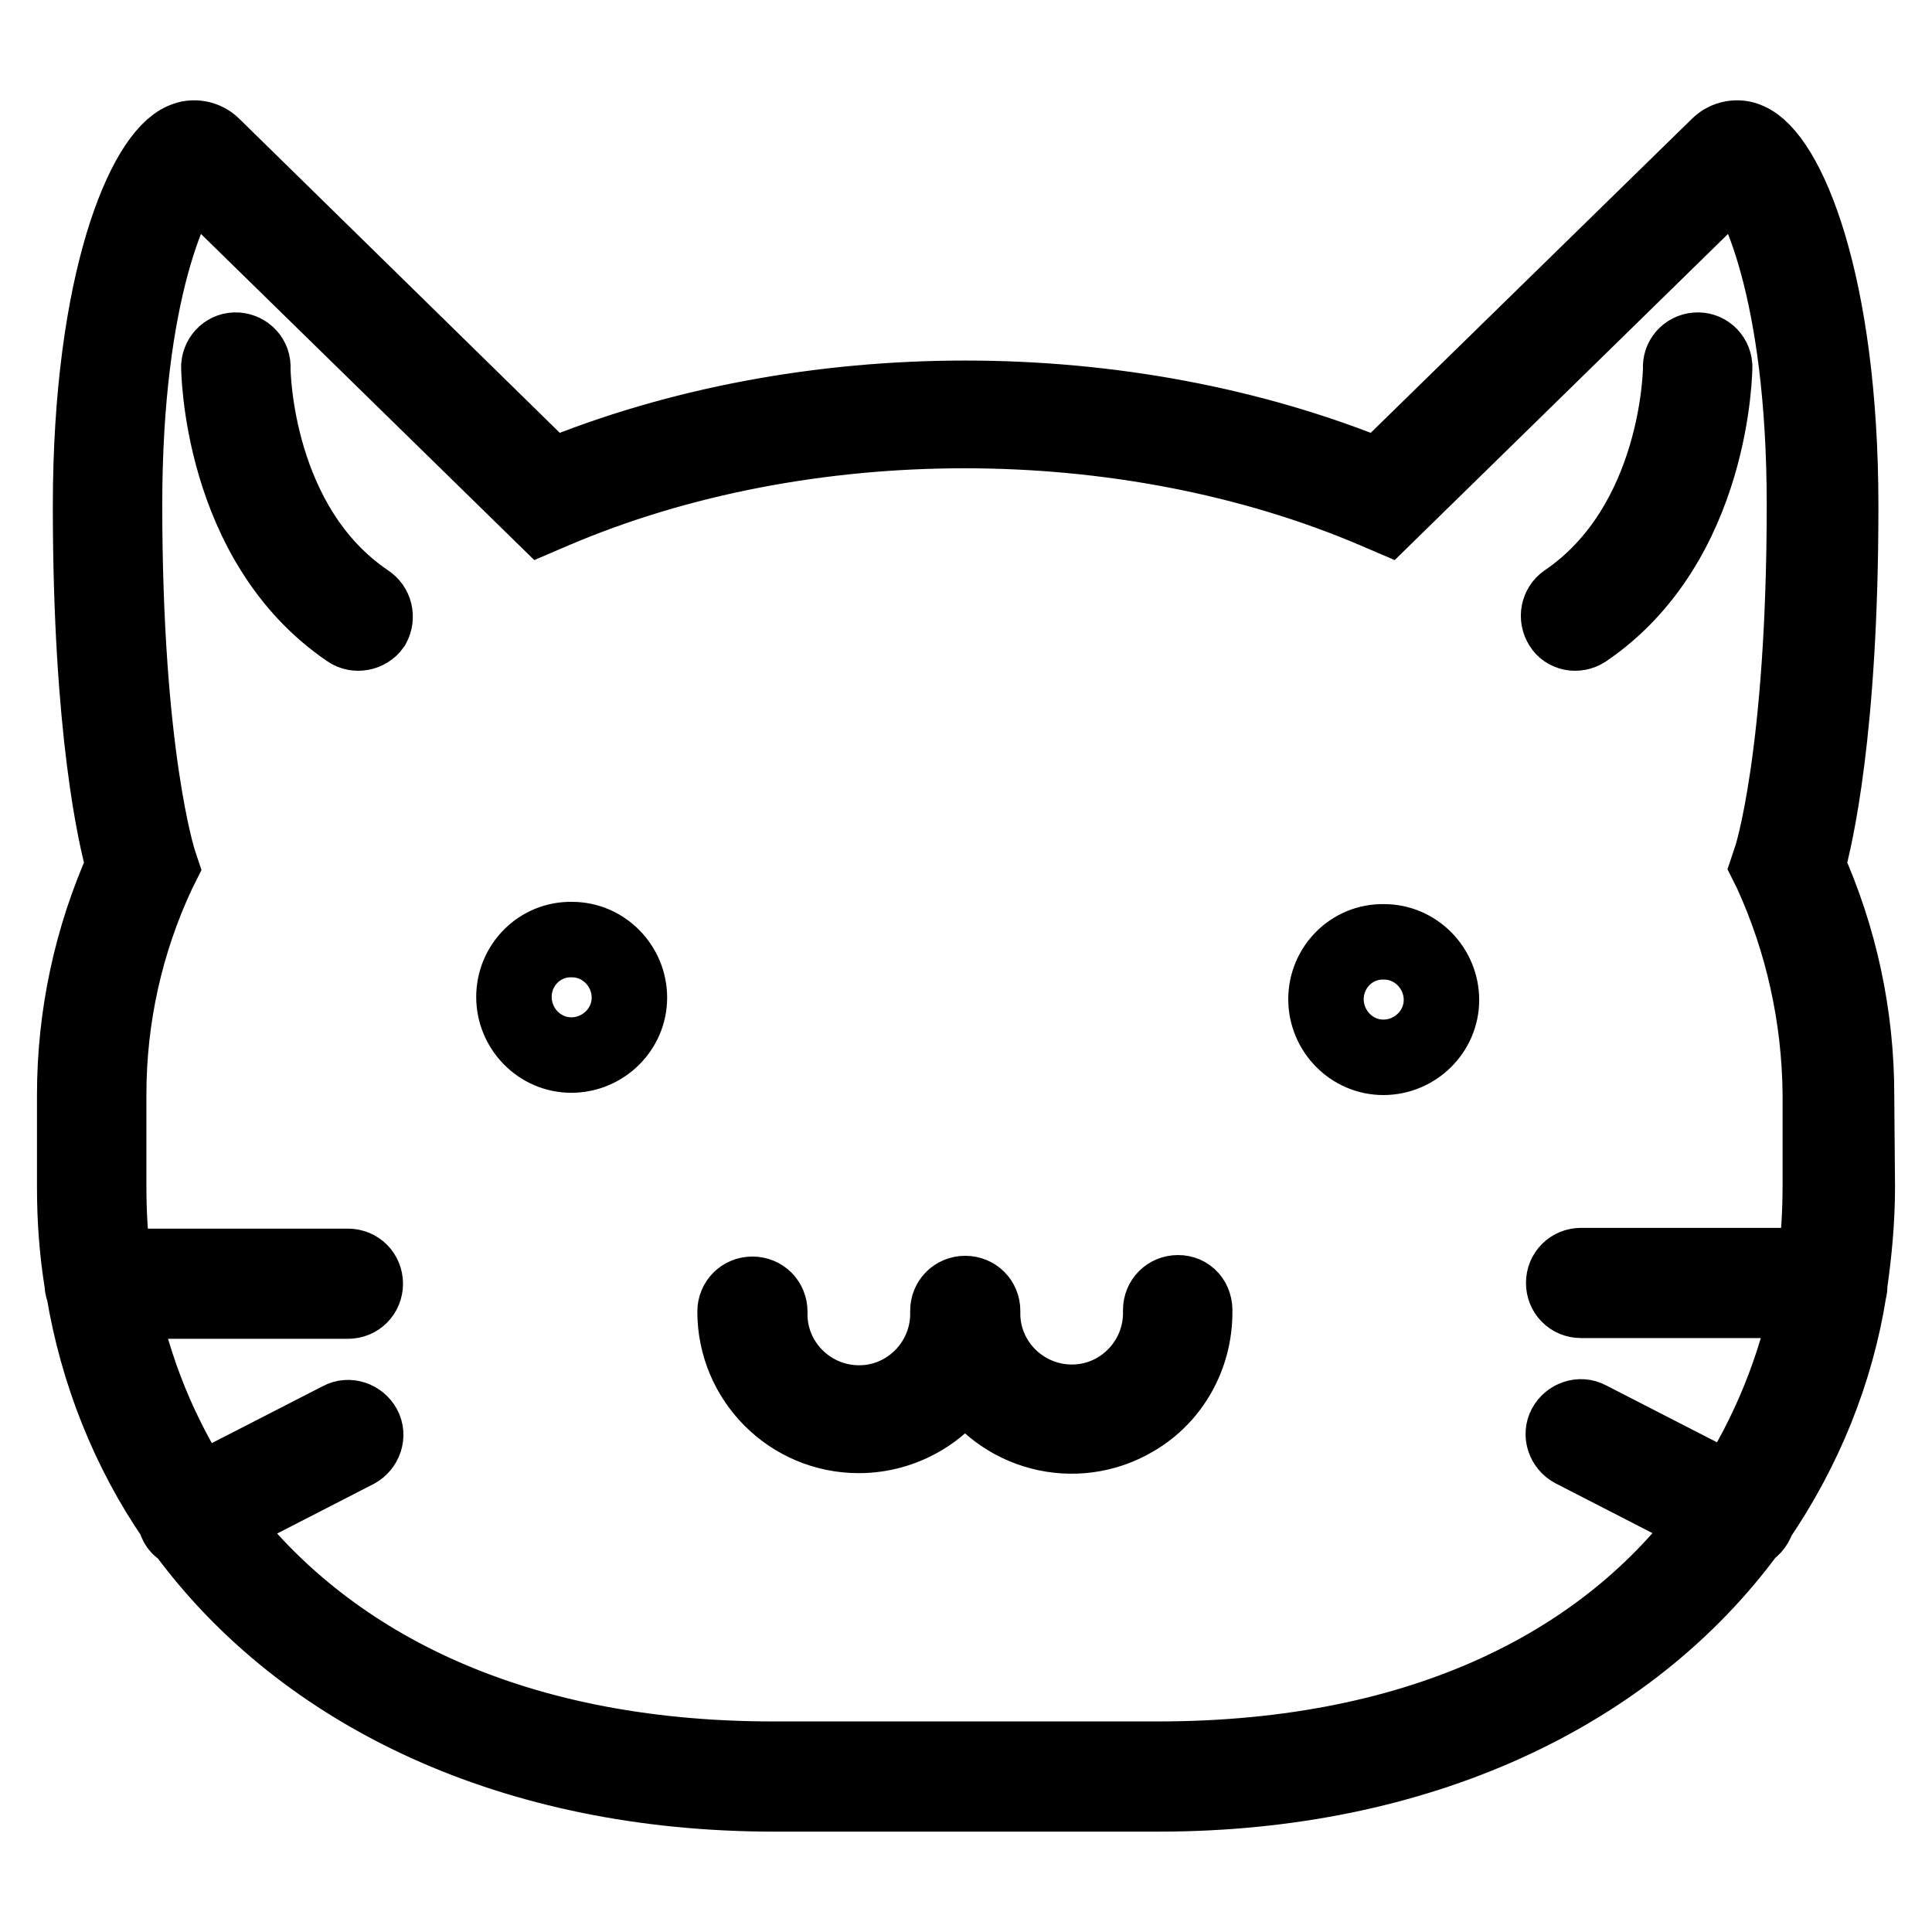 <?xml version="1.0" encoding="utf-8"?>
<!-- Svg Vector Icons : http://www.onlinewebfonts.com/icon -->
<!DOCTYPE svg PUBLIC "-//W3C//DTD SVG 1.1//EN" "http://www.w3.org/Graphics/SVG/1.1/DTD/svg11.dtd">
<svg version="1.1" xmlns="http://www.w3.org/2000/svg" xmlns:xlink="http://www.w3.org/1999/xlink" x="0px" y="0px" viewBox="0 0 256 256" enable-background="new 0 0 256 256" xml:space="preserve">
<g> <path stroke-width="10" fill-opacity="0" stroke="#000000"  d="M68.1,132.1c0,4.2,3.4,7.7,7.6,7.7c4.2,0,7.7-3.4,7.7-7.6c0,0,0,0,0,0c0-4.2-3.4-7.7-7.6-7.7 C71.5,124.4,68.1,127.9,68.1,132.1C68.1,132.1,68.1,132.1,68.1,132.1z M175.7,132.4c0,4.2,3.4,7.7,7.6,7.7c4.2,0,7.7-3.4,7.7-7.6 c0,0,0,0,0,0c0-4.2-3.4-7.7-7.6-7.7C179.1,124.7,175.7,128.2,175.7,132.4C175.7,132.4,175.7,132.4,175.7,132.4z M156.1,171.3 c-1.3,0-2.3,1-2.3,2.3c0.2,6.5-4.9,12-11.4,12.2c-6.5,0.2-12-4.9-12.2-11.4c0-0.2,0-0.5,0-0.7c0-1.3-1-2.3-2.3-2.3 c-1.3,0-2.3,1-2.3,2.3c0.2,6.5-4.9,12-11.4,12.2s-12-4.9-12.2-11.4c0-0.2,0-0.5,0-0.7c0-1.3-1-2.3-2.3-2.3c-1.3,0-2.3,1-2.3,2.3 c0,9,7.3,16.4,16.4,16.4c5.8,0,11.2-3.1,14.1-8c4.6,7.8,14.6,10.4,22.4,5.8c5-2.9,8-8.3,8-14.1 C158.4,172.3,157.4,171.3,156.1,171.3C156.1,171.3,156.1,171.3,156.1,171.3L156.1,171.3z M246,145.1c0-10.5-2.2-20.8-6.5-30.4 c1-3.6,4.4-17.8,4.4-47.6c0-29.9-7.2-46.4-12.3-48.5c-1.3-0.6-2.9-0.3-3.9,0.7l-44.9,43.9c-33.7-13.9-76.1-13.9-109.8,0L28.2,19.3 c-1-1-2.6-1.3-3.9-0.7c-5.1,2.1-12.3,18.6-12.3,48.5c0,29.8,3.4,44.1,4.4,47.6c-4.3,9.6-6.5,19.9-6.5,30.4v12.2 c0,4.3,0.3,8.5,1,12.8v0.1c0,0.3,0.1,0.6,0.2,0.8c1.8,10.8,5.9,21.2,12.1,30.2c0.1,0.7,0.5,1.3,1.2,1.6 c15.9,21.7,43.7,34.9,78.2,34.9h50.9c34.4,0,62.3-13.2,78.2-34.9c0.6-0.3,1-0.9,1.2-1.6c6.2-9.1,10.4-19.4,12.1-30.2 c0.1-0.3,0.1-0.5,0.1-0.8v-0.1c0.6-4.2,1-8.5,1-12.8L246,145.1z M153.4,233.1h-50.9c-35.6,0-59.7-13.1-73.6-31.5l18.3-9.4 c1.1-0.6,1.6-2,1-3.1s-2-1.6-3.1-1l0,0l-18.9,9.7c-5-7.7-8.5-16.3-10.3-25.4h30.2c1.3,0,2.3-1,2.3-2.3c0-1.3-1-2.3-2.3-2.3h-31 c-0.5-3.5-0.7-7-0.7-10.6v-12.2c0-10.1,2.2-20.1,6.5-29.3l0.4-0.8l-0.3-0.9c0-0.1-4.5-13.8-4.5-47.1c0-28.6,6.5-41.7,9-44 l46.4,45.4l1.4-0.6c33.2-14.2,75.8-14.2,109,0l1.4,0.6l46.4-45.4c2.5,2.3,9,15.4,9,44c0,33.2-4.4,46.9-4.5,47l-0.3,0.9l0.4,0.8 c4.2,9.2,6.4,19.2,6.5,29.3v12.2c0,3.5-0.2,7.1-0.7,10.6h-31c-1.3,0-2.3,1-2.3,2.3c0,1.3,1,2.3,2.3,2.3h30.2 c-1.8,9-5.3,17.6-10.3,25.4l-18.9-9.7c-1.1-0.6-2.5-0.1-3.1,1c-0.6,1.1-0.1,2.5,1,3.1l18.3,9.4C213.2,220,189.1,233.1,153.4,233.1z  M48.6,79.7C33.8,69.7,33.5,49.5,33.5,48.8c0.1-1.3-0.9-2.3-2.1-2.4c-1.3-0.1-2.3,0.9-2.4,2.1l0,0c0,0.2,0.1,23.4,17.2,35 c1,0.7,2.5,0.4,3.2-0.6C50,81.8,49.7,80.4,48.6,79.7L48.6,79.7z M210,83.5c17.1-11.6,17.2-34.8,17.2-35c-0.1-1.3-1.2-2.2-2.4-2.1 c-1.3,0.1-2.2,1.2-2.1,2.4c0,0.2-0.2,20.7-15.2,30.9c-1,0.7-1.3,2.1-0.6,3.2C207.5,83.9,208.9,84.2,210,83.5L210,83.5z"/></g>
</svg>